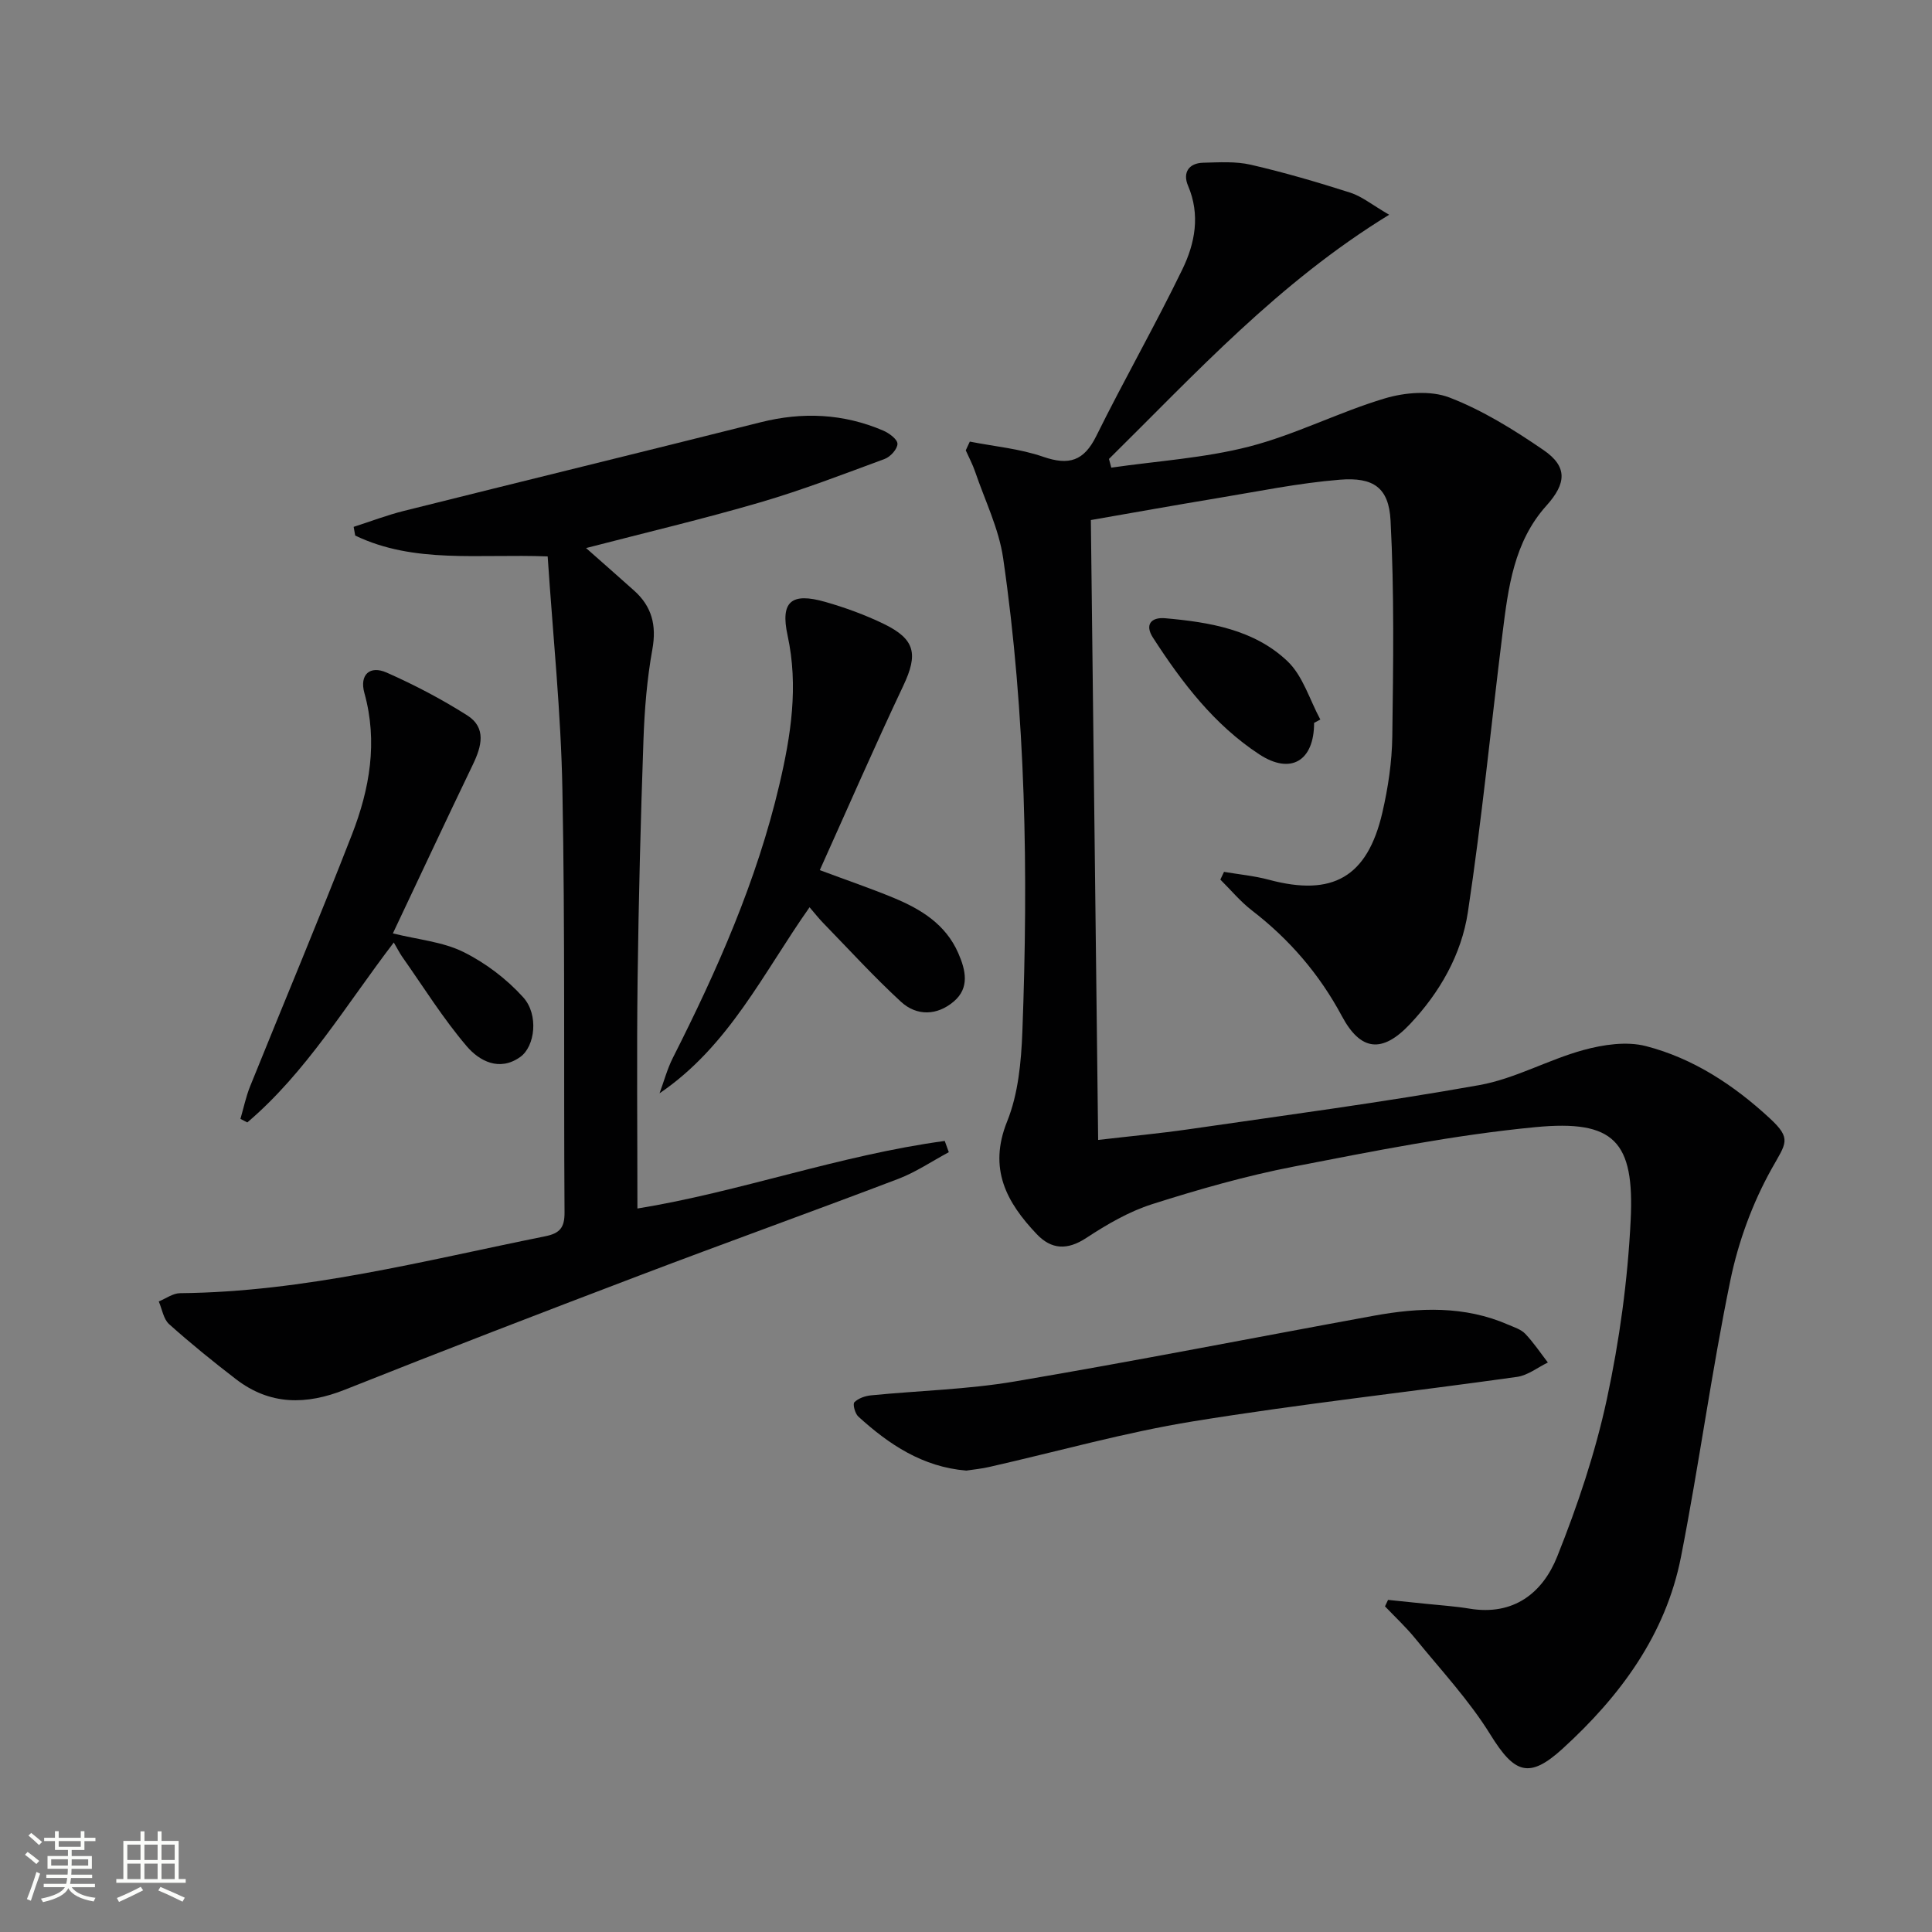 <svg enable-background="new 0 0 400 400" viewBox="0 0 400 400" xmlns="http://www.w3.org/2000/svg"><rect x="0" y="0" width="400" height="400" fill="#808080" stroke="none"/><path d="m5.17 384 .55-.58c.85.61 1.65 1.24 2.4 1.87l-.59.64c-.83-.73-1.62-1.38-2.36-1.93m1.22 9.53-.82-.34c.71-1.76 1.37-3.64 1.98-5.63.24.13.5.25.76.36-.6 1.67-1.24 3.54-1.92 5.61m-.5-13.5.57-.54c.56.44 1.31 1.06 2.26 1.87l-.64.64c-.68-.66-1.41-1.32-2.19-1.97m3.25.46h2.24v-1.36h.77v1.36h4.57v-1.36h.76v1.36h2.28v.69h-2.28v1.84h-2.64v1.26h4.18v2.64h-4.21c0 .45-.02.86-.05 1.21h4.32v.69h-4.38c-.04.34-.1.75-.19 1.22h5.15v.69h-4.82c.87 1.19 2.51 1.92 4.93 2.19-.17.31-.3.57-.37.76-2.77-.49-4.52-1.41-5.26-2.76-.56 1.26-2.3 2.23-5.24 2.9-.12-.24-.26-.48-.43-.72 2.73-.55 4.38-1.34 4.96-2.38h-4.38v-.69h4.65c.1-.38.17-.79.21-1.22h-4.32v-.69h4.4c.03-.34.05-.75.05-1.21h-4.2v-2.64h4.23v-1.26h-2.69v-1.84h-2.24zm1.46 4.46v1.29h3.45c.01-.4.02-.57.01-.53v-.32-.45h-3.46zm1.55-2.59h4.57v-1.19h-4.57zm6.11 2.59h-3.42v.77c-.01.19-.01.37-.02.53h3.44z" fill="#fbfcfa"/><path d="m32.63 379.16h.82v1.98h3.54v7.89h1.46v.78h-14.37v-.78h1.46v-7.89h3.55v-1.98h.82v1.98h2.73v-1.98zm-3.49 11.48.5.73c-1.61.82-3.28 1.63-5 2.41-.13-.27-.28-.55-.44-.82 1.75-.72 3.4-1.49 4.94-2.32m-2.78-5.55h2.73v-3.18h-2.73zm0 3.95h2.73v-3.2h-2.73zm3.54-3.95h2.73v-3.18h-2.73zm0 3.95h2.73v-3.2h-2.73zm7.89 4.68c-1.84-.92-3.51-1.7-5.02-2.32l.45-.73c1.89.8 3.57 1.55 5.04 2.23zm-1.62-11.81h-2.73v3.18h2.73zm-2.73 7.13h2.73v-3.2h-2.73z" fill="#fbfcfa"/><g fill="#010102"><path d="m200.79 91.43c5.08 1 10.34 1.46 15.19 3.14 5.33 1.84 8.43.89 10.99-4.29 5.74-11.61 12.18-22.87 17.83-34.52 2.61-5.38 3.75-11.26 1.17-17.31-1.14-2.67.11-4.69 3.17-4.76 3.28-.08 6.69-.31 9.84.42 6.94 1.6 13.8 3.61 20.59 5.78 2.39.77 4.48 2.5 8.04 4.57-22.93 14.06-40.02 32.81-58.01 50.56.16.6.32 1.2.48 1.8 9.55-1.38 19.3-1.98 28.58-4.37 9.56-2.47 18.54-7.12 28.03-9.96 4.18-1.25 9.49-1.69 13.4-.19 6.88 2.65 13.35 6.68 19.48 10.88 5.03 3.45 4.73 6.92.6 11.51-6.73 7.48-7.91 16.97-9.08 26.38-2.4 19.26-4.28 38.6-7.18 57.78-1.33 8.77-5.8 16.63-12.01 23.2-5.73 6.07-10.2 5.57-14.07-1.66-4.64-8.67-10.84-15.89-18.62-21.88-2.4-1.85-4.38-4.25-6.55-6.4.25-.53.51-1.07.76-1.6 3.11.53 6.28.82 9.32 1.64 13.16 3.52 20.36-.54 23.46-13.9 1.19-5.15 1.99-10.5 2.06-15.77.2-14.91.42-29.85-.36-44.72-.36-6.81-3.55-9.01-10.52-8.44-8.56.69-17.03 2.45-25.53 3.85-8.64 1.43-17.26 2.98-26 4.5.5 42.7 1 85.24 1.51 128.34 6.43-.75 12.66-1.33 18.84-2.22 20.04-2.91 40.14-5.57 60.07-9.13 7.38-1.32 14.25-5.26 21.55-7.26 4.13-1.13 8.96-1.85 12.97-.81 9.79 2.53 18.2 8.08 25.61 14.93 4.65 4.3 3.37 5.14.38 10.5-3.95 7.08-6.88 15.07-8.52 23.03-3.92 18.99-6.49 38.25-10.23 57.29-3.17 16.13-12.58 28.82-24.49 39.69-6.98 6.37-10 5.13-14.96-2.88-4.4-7.12-10.23-13.36-15.55-19.9-1.92-2.36-4.18-4.46-6.28-6.67.21-.45.42-.89.63-1.34 2.65.27 5.3.54 7.95.82 2.97.31 5.96.5 8.9.99 9.14 1.52 15.16-3.24 18.18-10.8 4.22-10.56 7.89-21.5 10.28-32.6 2.61-12.13 4.31-24.59 4.92-36.98.82-16.42-3.43-20.86-19.69-19.31-16.8 1.61-33.47 4.95-50.07 8.17-9.9 1.92-19.66 4.71-29.28 7.77-4.82 1.53-9.4 4.2-13.66 7-3.94 2.59-7.23 2.41-10.26-.78-6.27-6.6-10.08-13.55-6.13-23.35 2.3-5.7 2.91-12.33 3.15-18.58 1.24-32.77.74-65.52-3.98-98.04-.89-6.11-3.77-11.93-5.79-17.86-.52-1.53-1.29-2.97-1.95-4.45.3-.62.57-1.21.84-1.81z"/><path d="m113.39 115.2c-14.39-.55-27.64 1.55-39.85-4.32-.11-.6-.21-1.2-.32-1.8 3.46-1.11 6.88-2.42 10.39-3.3 24.62-6.16 49.28-12.17 73.9-18.36 8.68-2.18 17.1-1.79 25.31 1.71 1.24.53 2.98 1.8 2.99 2.75.01 1.07-1.46 2.71-2.65 3.14-8.54 3.16-17.06 6.44-25.78 8.99-11.77 3.44-23.72 6.26-36.04 9.46 3.42 3.03 6.71 5.91 9.96 8.82 3.66 3.28 4.66 7.16 3.77 12.12-1.12 6.18-1.63 12.52-1.85 18.82-.58 16.46-1 32.93-1.21 49.41-.2 15.78-.04 31.57-.04 47.57 21.04-3.4 41.88-11.05 63.63-13.99.28.78.56 1.55.84 2.33-3.48 1.86-6.81 4.13-10.48 5.53-17.84 6.79-35.81 13.24-53.66 20.03-20.33 7.73-40.63 15.54-60.84 23.59-8.08 3.22-15.57 3.25-22.6-2.15-4.74-3.64-9.4-7.42-13.85-11.4-1.17-1.05-1.45-3.11-2.14-4.7 1.46-.59 2.92-1.69 4.39-1.71 25.79-.24 50.58-6.74 75.61-11.78 3.04-.61 4.03-1.8 4.01-4.92-.19-29.15.12-58.31-.44-87.46-.29-16.05-1.97-32.06-3.05-48.38z"/><path d="m169.73 180.15c5.77 2.16 10.64 3.81 15.38 5.78 5.61 2.34 10.67 5.44 13.28 11.38 1.56 3.56 2.39 7.21-.91 10.03-3.42 2.92-7.65 3.1-10.96.05-5.61-5.17-10.77-10.83-16.09-16.3-.91-.93-1.71-1.97-2.82-3.25-9.58 13.58-16.66 28.73-31.06 38.52.91-2.46 1.59-5.04 2.77-7.37 9.17-18.12 17.36-36.61 22.03-56.49 2.4-10.21 4-20.39 1.71-30.94-1.53-7.04.79-8.95 7.81-6.94 4.13 1.18 8.22 2.67 12.08 4.54 6.59 3.19 7.15 6.28 4.07 12.81-5.95 12.58-11.5 25.33-17.29 38.18z"/><path d="m200.07 304.47c-9.04-.74-16.01-5.4-22.37-11.19-.68-.62-1.19-2.58-.81-2.96.82-.82 2.23-1.31 3.46-1.43 9.91-.98 19.94-1.21 29.72-2.87 24.84-4.21 49.57-9.08 74.36-13.61 9.41-1.72 18.79-2.1 27.85 1.86 1.22.53 2.63.96 3.5 1.87 1.73 1.82 3.15 3.95 4.69 5.95-2.12 1.03-4.16 2.67-6.39 2.98-22.34 3.14-44.78 5.59-67.03 9.2-14.19 2.3-28.11 6.25-42.16 9.43-1.6.38-3.26.53-4.82.77z"/><path d="m81.53 195.13c-10 13.09-18.14 26.89-30.33 37.26-.47-.25-.95-.5-1.42-.74.66-2.25 1.13-4.57 2-6.73 7.02-17.4 14.3-34.69 21.1-52.17 3.65-9.39 5.38-19.14 2.56-29.28-1.04-3.75 1.1-5.77 4.61-4.22 5.75 2.54 11.37 5.49 16.67 8.85 4.05 2.57 2.99 6.44 1.18 10.2-5.54 11.51-10.95 23.09-16.56 34.95 5.26 1.3 10.34 1.74 14.59 3.84 4.59 2.27 8.98 5.6 12.41 9.41 3.23 3.59 2.43 10.14-.61 12.32-4.33 3.11-8.51.84-11.12-2.23-4.92-5.78-8.97-12.3-13.36-18.53-.56-.82-1-1.7-1.72-2.93z"/><path d="m272.07 149.66c.01 7.83-4.78 10.82-11.35 6.52-9.34-6.12-16.02-14.89-22.01-24.16-1.76-2.72-.35-4.27 2.52-4.02 9.19.81 18.43 2.34 25.33 8.9 3.2 3.04 4.59 7.99 6.8 12.07-.43.23-.86.46-1.29.69z"/></g></svg>
